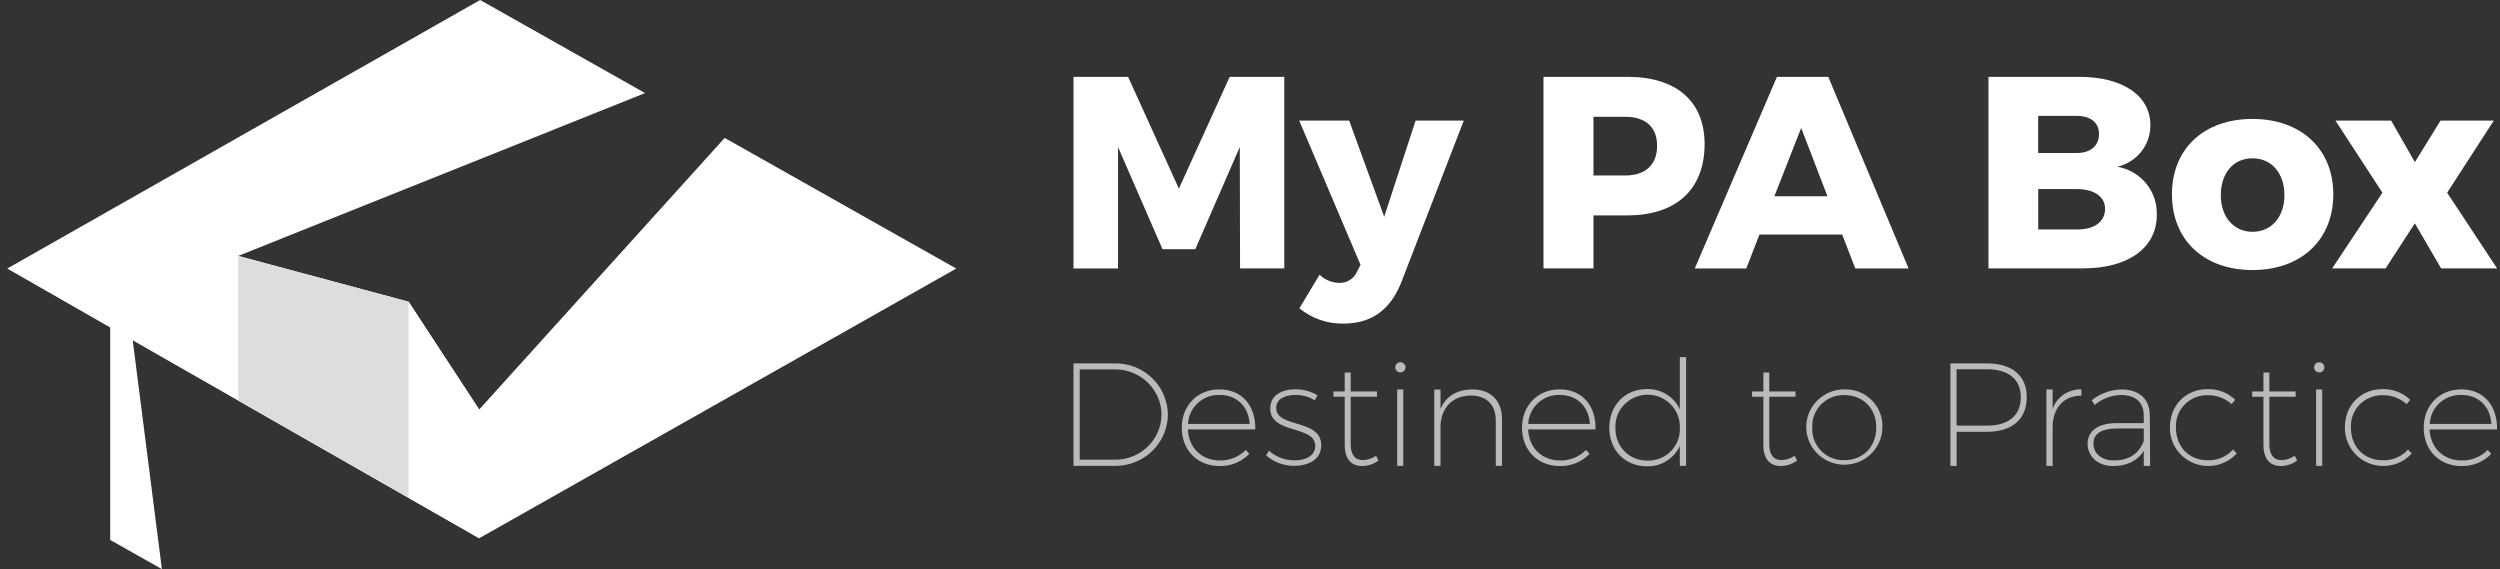 <svg width="123" height="28" viewBox="0 0 123 28" fill="none" xmlns="http://www.w3.org/2000/svg">
<rect x="0" y="0" width="123" height="28" fill="#333333" stroke="none"/>
<path d="M83.866 7.088C83.866 9.306 82.482 10.596 80.079 10.596H78.399V13.204H75.939V3.781H80.079C82.484 3.781 83.866 4.992 83.866 7.088ZM81.529 7.169C81.529 6.242 80.952 5.745 79.958 5.745H78.399V8.634H79.958C80.952 8.634 81.529 8.116 81.529 7.169Z" fill="url(#paint0_linear_1466_4319)"/>
<path d="M90.635 11.539H86.565L85.918 13.207H83.383L87.425 3.783H89.952L93.901 13.207H91.28L90.635 11.539ZM89.911 9.656L88.618 6.295L87.3 9.656H89.907H89.911Z" fill="url(#paint1_linear_1466_4319)"/>
<path d="M55.502 3.781L58.001 9.281L60.5 3.781H63.186V13.204H61.011L60.998 7.233L58.809 12.262H57.197L55.007 7.235V13.207H52.816V3.781H55.502Z" fill="url(#paint2_linear_1466_4319)"/>
<path d="M66.085 15.921C65.299 15.932 64.534 15.665 63.929 15.169L64.923 13.516C65.182 13.768 65.528 13.912 65.891 13.919C66.076 13.924 66.258 13.875 66.413 13.777C66.569 13.679 66.691 13.537 66.764 13.369L66.939 13.032L63.921 5.933H66.379L68.103 10.665L69.647 5.933H72.018L68.933 13.919C68.381 15.275 67.454 15.921 66.085 15.921Z" fill="url(#paint3_linear_1466_4319)"/>
<path d="M105.799 6.161C105.802 6.633 105.643 7.092 105.348 7.464C105.052 7.835 104.638 8.096 104.173 8.204C104.733 8.3 105.239 8.595 105.596 9.033C105.952 9.47 106.136 10.022 106.113 10.584C106.113 12.198 104.703 13.204 102.487 13.204H97.833V3.781H102.306C104.44 3.781 105.799 4.704 105.799 6.161ZM103.272 6.587C103.272 6.022 102.841 5.7 102.17 5.7H100.278V7.528H102.17C102.843 7.532 103.272 7.182 103.272 6.591V6.587ZM103.57 10.27C103.57 9.679 103.033 9.302 102.173 9.302H100.28V11.291H102.173C103.031 11.296 103.57 10.92 103.57 10.274V10.27Z" fill="url(#paint4_linear_1466_4319)"/>
<path d="M114.798 9.562C114.798 11.808 113.213 13.286 110.823 13.286C108.432 13.286 106.86 11.806 106.86 9.562C106.86 7.319 108.432 5.852 110.823 5.852C113.213 5.852 114.798 7.329 114.798 9.562ZM109.264 9.603C109.264 10.669 109.896 11.405 110.823 11.405C111.75 11.405 112.394 10.68 112.394 9.603C112.394 8.526 111.763 7.788 110.823 7.788C109.883 7.788 109.264 8.513 109.264 9.609V9.603Z" fill="url(#paint5_linear_1466_4319)"/>
<path d="M117.644 5.933L118.812 7.976L120.075 5.933H122.695L120.399 9.481L122.856 13.204H120.103L118.81 10.987L117.372 13.204H114.744L117.215 9.481L114.904 5.933H117.644Z" fill="url(#paint6_linear_1466_4319)"/>
<path d="M57.46 20.404C57.456 20.74 57.385 21.072 57.251 21.38C57.117 21.689 56.922 21.968 56.678 22.202C56.434 22.436 56.146 22.62 55.83 22.743C55.514 22.867 55.176 22.927 54.836 22.92H52.816V17.879H54.843C55.183 17.873 55.521 17.933 55.837 18.057C56.153 18.181 56.441 18.366 56.684 18.601C56.928 18.835 57.122 19.116 57.255 19.425C57.388 19.735 57.458 20.067 57.46 20.404ZM57.147 20.404C57.145 20.107 57.083 19.814 56.965 19.541C56.847 19.268 56.676 19.02 56.461 18.813C56.246 18.606 55.992 18.443 55.713 18.333C55.434 18.224 55.136 18.17 54.836 18.175H53.123V22.617H54.847C55.449 22.625 56.029 22.397 56.461 21.982C56.892 21.567 57.139 20.999 57.147 20.404Z" fill="#BABABA"/>
<path d="M61.761 21.125H58.443C58.486 22.042 59.128 22.654 60.01 22.654C60.248 22.66 60.486 22.617 60.706 22.528C60.927 22.439 61.127 22.305 61.293 22.136L61.467 22.33C61.278 22.526 61.049 22.68 60.795 22.784C60.542 22.887 60.269 22.936 59.995 22.929C58.917 22.929 58.143 22.151 58.143 21.046C58.143 19.941 58.923 19.157 59.995 19.157C61.112 19.157 61.782 19.965 61.761 21.125ZM61.484 20.858C61.426 20.005 60.866 19.43 59.997 19.43C59.602 19.42 59.218 19.564 58.929 19.831C58.64 20.098 58.468 20.467 58.451 20.858H61.484Z" fill="#BABABA"/>
<path d="M63.737 19.431C63.205 19.431 62.789 19.634 62.789 20.071C62.789 21.08 65.005 20.583 65.005 21.91C65.005 22.609 64.371 22.918 63.686 22.918C63.172 22.927 62.675 22.744 62.293 22.404L62.431 22.174C62.778 22.484 63.231 22.654 63.699 22.649C64.231 22.649 64.69 22.436 64.712 21.965C64.742 20.899 62.496 21.387 62.496 20.097C62.496 19.44 63.071 19.152 63.742 19.152C64.122 19.151 64.495 19.253 64.82 19.448L64.688 19.694C64.403 19.519 64.073 19.428 63.737 19.431Z" fill="#BABABA"/>
<path d="M67.818 22.662C67.587 22.83 67.309 22.923 67.023 22.929C66.484 22.929 66.16 22.59 66.16 21.884V19.519H65.606V19.259H66.16V18.329H66.454V19.259H67.747V19.519H66.454V21.848C66.454 22.381 66.669 22.641 67.059 22.635C67.292 22.631 67.518 22.556 67.706 22.421L67.818 22.662Z" fill="#BABABA"/>
<path d="M69.153 18.082C69.151 18.131 69.135 18.179 69.106 18.219C69.077 18.259 69.036 18.29 68.99 18.308C68.943 18.326 68.892 18.329 68.844 18.319C68.795 18.308 68.75 18.284 68.716 18.248C68.681 18.213 68.657 18.168 68.648 18.119C68.639 18.071 68.645 18.02 68.664 17.975C68.684 17.93 68.716 17.891 68.758 17.863C68.799 17.836 68.848 17.822 68.898 17.822C68.967 17.823 69.032 17.851 69.079 17.9C69.127 17.949 69.153 18.014 69.153 18.082ZM69.041 19.163V22.92H68.741V19.163H69.041Z" fill="#BABABA"/>
<path d="M73.899 20.628V22.92H73.593V20.685C73.593 19.913 73.134 19.459 72.353 19.459C71.478 19.48 70.939 20.022 70.873 20.888V22.922H70.566V19.165H70.873V20.125C71.127 19.504 71.668 19.173 72.425 19.159C73.352 19.156 73.899 19.711 73.899 20.628Z" fill="#BABABA"/>
<path d="M78.501 21.125H75.183C75.226 22.042 75.868 22.654 76.75 22.654C76.989 22.66 77.226 22.617 77.447 22.528C77.667 22.439 77.867 22.305 78.033 22.136L78.207 22.33C78.018 22.526 77.789 22.68 77.535 22.784C77.282 22.887 77.009 22.936 76.735 22.929C75.657 22.929 74.883 22.151 74.883 21.046C74.883 19.941 75.664 19.157 76.735 19.157C77.852 19.157 78.527 19.965 78.501 21.125ZM78.223 20.858C78.164 20.005 77.604 19.43 76.735 19.43C76.34 19.42 75.956 19.564 75.667 19.831C75.378 20.098 75.206 20.467 75.189 20.858H78.223Z" fill="#BABABA"/>
<path d="M82.954 17.57V22.92H82.648V21.939C82.508 22.246 82.28 22.504 81.992 22.682C81.704 22.861 81.369 22.951 81.029 22.942C79.951 22.942 79.177 22.148 79.177 21.046C79.177 19.943 79.949 19.142 81.023 19.142C81.363 19.131 81.7 19.221 81.989 19.399C82.278 19.577 82.508 19.837 82.648 20.144V17.57H82.954ZM82.648 21.046C82.656 20.835 82.621 20.625 82.545 20.428C82.468 20.231 82.353 20.051 82.205 19.899C82.057 19.747 81.879 19.626 81.683 19.544C81.487 19.461 81.276 19.419 81.062 19.419C80.849 19.419 80.638 19.461 80.442 19.544C80.246 19.626 80.068 19.747 79.92 19.899C79.772 20.051 79.656 20.231 79.58 20.428C79.504 20.625 79.469 20.835 79.477 21.046C79.477 21.984 80.141 22.662 81.066 22.662C81.279 22.666 81.491 22.627 81.688 22.547C81.885 22.466 82.064 22.346 82.212 22.195C82.361 22.043 82.476 21.863 82.551 21.665C82.626 21.467 82.659 21.257 82.648 21.046Z" fill="#BABABA"/>
<path d="M88.415 22.662C88.183 22.83 87.906 22.923 87.619 22.929C87.08 22.929 86.757 22.59 86.757 21.884V19.519H86.203V19.259H86.757V18.329H87.048V19.259H88.341V19.519H87.048V21.848C87.048 22.381 87.263 22.641 87.653 22.635C87.886 22.631 88.112 22.556 88.3 22.421L88.415 22.662Z" fill="#BABABA"/>
<path d="M92.614 21.039C92.608 21.405 92.493 21.76 92.284 22.061C92.075 22.361 91.78 22.594 91.437 22.73C91.094 22.866 90.719 22.898 90.357 22.823C89.996 22.748 89.665 22.57 89.406 22.309C89.147 22.049 88.971 21.719 88.901 21.36C88.832 21.002 88.871 20.631 89.013 20.294C89.156 19.957 89.396 19.669 89.703 19.467C90.011 19.264 90.372 19.156 90.741 19.156C90.992 19.149 91.241 19.192 91.474 19.285C91.707 19.377 91.918 19.516 92.094 19.693C92.269 19.87 92.406 20.081 92.496 20.312C92.586 20.544 92.626 20.792 92.614 21.039ZM89.165 21.039C89.154 21.249 89.186 21.458 89.261 21.655C89.335 21.851 89.45 22.03 89.598 22.181C89.745 22.331 89.923 22.45 90.12 22.529C90.316 22.608 90.527 22.646 90.739 22.641C91.657 22.641 92.312 21.984 92.312 21.039C92.312 20.095 91.666 19.438 90.739 19.438C90.526 19.433 90.315 19.471 90.118 19.55C89.921 19.63 89.743 19.749 89.595 19.9C89.447 20.051 89.333 20.231 89.259 20.428C89.184 20.626 89.153 20.836 89.165 21.046V21.039Z" fill="#BABABA"/>
<path d="M99.716 19.538C99.716 20.619 99.009 21.244 97.754 21.244H96.267V22.925H95.96V17.879H97.754C99.007 17.881 99.716 18.487 99.716 19.538ZM99.423 19.538C99.423 18.651 98.81 18.167 97.745 18.167H96.264V20.939H97.745C98.81 20.946 99.423 20.447 99.423 19.547V19.538Z" fill="#BABABA"/>
<path d="M102.404 19.156V19.466C101.565 19.466 101.054 20.014 100.99 20.886V22.92H100.684V19.163H100.99V20.108C101.094 19.822 101.287 19.576 101.541 19.405C101.795 19.234 102.097 19.147 102.404 19.156Z" fill="#BABABA"/>
<path d="M105.473 22.92V22.178C105.152 22.696 104.611 22.929 103.964 22.929C103.214 22.929 102.709 22.46 102.709 21.826C102.709 21.193 103.248 20.818 104.124 20.818H105.473V20.451C105.473 19.811 105.094 19.434 104.335 19.434C103.865 19.448 103.415 19.622 103.059 19.924L102.912 19.694C103.327 19.359 103.843 19.171 104.378 19.161C105.275 19.161 105.762 19.651 105.771 20.43L105.786 22.924H105.473V22.92ZM105.473 21.694V21.082H104.147C103.404 21.082 102.996 21.334 102.996 21.818C102.996 22.302 103.382 22.654 104.003 22.654C104.701 22.654 105.234 22.351 105.473 21.694Z" fill="#BABABA"/>
<path d="M108.624 19.445C108.413 19.439 108.203 19.477 108.007 19.555C107.812 19.634 107.635 19.752 107.487 19.901C107.34 20.051 107.226 20.229 107.152 20.425C107.077 20.62 107.045 20.829 107.056 21.038C107.056 21.989 107.703 22.645 108.624 22.645C108.857 22.653 109.089 22.61 109.303 22.519C109.517 22.428 109.709 22.291 109.863 22.119L110.047 22.313C109.789 22.594 109.451 22.791 109.077 22.877C108.704 22.964 108.313 22.936 107.956 22.797C107.599 22.658 107.293 22.415 107.079 22.099C106.866 21.785 106.754 21.413 106.759 21.033C106.759 19.929 107.546 19.144 108.617 19.144C108.867 19.138 109.116 19.182 109.349 19.272C109.582 19.363 109.794 19.498 109.973 19.671L109.799 19.884C109.478 19.595 109.058 19.438 108.624 19.445Z" fill="#BABABA"/>
<path d="M113.019 22.662C112.788 22.83 112.51 22.923 112.223 22.929C111.685 22.929 111.361 22.59 111.361 21.884V19.519H110.807V19.259H111.361V18.329H111.652V19.259H112.946V19.519H111.652V21.848C111.652 22.381 111.868 22.641 112.258 22.635C112.49 22.631 112.716 22.556 112.905 22.421L113.019 22.662Z" fill="#BABABA"/>
<path d="M114.36 18.082C114.358 18.131 114.342 18.179 114.313 18.219C114.284 18.259 114.243 18.29 114.197 18.308C114.15 18.326 114.099 18.329 114.051 18.319C114.002 18.308 113.957 18.284 113.923 18.248C113.888 18.213 113.865 18.168 113.855 18.119C113.846 18.071 113.852 18.02 113.871 17.975C113.891 17.93 113.923 17.891 113.965 17.863C114.007 17.836 114.055 17.822 114.105 17.822C114.174 17.823 114.239 17.851 114.286 17.9C114.334 17.949 114.36 18.014 114.36 18.082ZM114.252 19.163V22.92H113.952V19.163H114.252Z" fill="#BABABA"/>
<path d="M117.233 19.445C117.022 19.439 116.812 19.477 116.617 19.555C116.421 19.634 116.244 19.752 116.097 19.901C115.949 20.051 115.835 20.229 115.761 20.425C115.687 20.62 115.654 20.829 115.666 21.038C115.666 21.989 116.313 22.645 117.233 22.645C117.466 22.653 117.698 22.61 117.912 22.519C118.127 22.428 118.318 22.291 118.473 22.119L118.656 22.313C118.398 22.594 118.06 22.791 117.687 22.877C117.313 22.964 116.922 22.936 116.565 22.797C116.208 22.658 115.903 22.415 115.689 22.099C115.475 21.785 115.363 21.413 115.368 21.033C115.368 19.929 116.155 19.144 117.227 19.144C117.477 19.138 117.725 19.182 117.958 19.272C118.191 19.363 118.403 19.498 118.583 19.671L118.408 19.884C118.087 19.595 117.667 19.438 117.233 19.445Z" fill="#BABABA"/>
<path d="M122.853 21.125H119.535C119.579 22.042 120.221 22.654 121.103 22.654C121.343 22.661 121.582 22.619 121.805 22.53C122.028 22.441 122.229 22.306 122.396 22.136L122.571 22.33C122.381 22.526 122.152 22.68 121.899 22.784C121.645 22.887 121.373 22.936 121.098 22.929C120.02 22.929 119.247 22.151 119.247 21.046C119.247 19.941 120.027 19.157 121.098 19.157C122.204 19.157 122.875 19.965 122.853 21.125ZM122.577 20.858C122.519 20.005 121.959 19.43 121.09 19.43C120.694 19.42 120.311 19.564 120.021 19.831C119.732 20.098 119.561 20.467 119.544 20.858H122.577Z" fill="#BABABA"/>
<path d="M47.047 13.213L35.654 6.786L23.575 20.15L20.102 14.845L11.719 12.592L31.739 4.579L23.623 0L0.355 13.213L5.422 16.111V26.565L7.965 28L6.53 16.745L23.575 26.482L47.047 13.213Z" fill="white"/>
<path d="M23.588 26.475V20.137L23.576 20.15L20.102 14.845V24.496L23.573 26.48L23.588 26.475Z" fill="url(#paint7_linear_1466_4319)"/>
<path d="M11.719 19.707L20.103 24.496V14.845L11.719 12.592V19.707Z" fill="#DDDDDD"/>
<defs>
<linearGradient id="paint0_linear_1466_4319" x1="64.462" y1="16.369" x2="117.811" y2="-17.419" gradientUnits="userSpaceOnUse">
<stop offset="0.1" stop-color="white"/>
<stop offset="0.344" stop-color="white"/>
<stop offset="1" stop-color="white"/>
</linearGradient>
<linearGradient id="paint1_linear_1466_4319" x1="68.267" y1="22.374" x2="121.616" y2="-11.414" gradientUnits="userSpaceOnUse">
<stop offset="0.1" stop-color="white"/>
<stop offset="1" stop-color="white"/>
</linearGradient>
<linearGradient id="paint2_linear_1466_4319" x1="29.672" y1="25.123" x2="114.556" y2="-25.799" gradientUnits="userSpaceOnUse">
<stop stop-color="white"/>
<stop offset="1" stop-color="white"/>
</linearGradient>
<linearGradient id="paint3_linear_1466_4319" x1="32.697" y1="30.162" x2="117.581" y2="-20.76" gradientUnits="userSpaceOnUse">
<stop stop-color="white"/>
<stop offset="1" stop-color="white"/>
</linearGradient>
<linearGradient id="paint4_linear_1466_4319" x1="40.843" y1="43.742" x2="125.727" y2="-7.18" gradientUnits="userSpaceOnUse">
<stop stop-color="white"/>
<stop offset="1" stop-color="white"/>
</linearGradient>
<linearGradient id="paint5_linear_1466_4319" x1="43.907" y1="48.85" x2="128.791" y2="-2.073" gradientUnits="userSpaceOnUse">
<stop stop-color="white"/>
<stop offset="1" stop-color="white"/>
</linearGradient>
<linearGradient id="paint6_linear_1466_4319" x1="46.007" y1="52.347" x2="130.891" y2="1.425" gradientUnits="userSpaceOnUse">
<stop stop-color="white"/>
<stop offset="1" stop-color="white"/>
</linearGradient>
<linearGradient id="paint7_linear_1466_4319" x1="43.497" y1="8.383" x2="24.29" y2="19.513" gradientUnits="userSpaceOnUse">
<stop stop-color="white"/>
<stop offset="0.76" stop-color="white"/>
</linearGradient>
</defs>
</svg>
